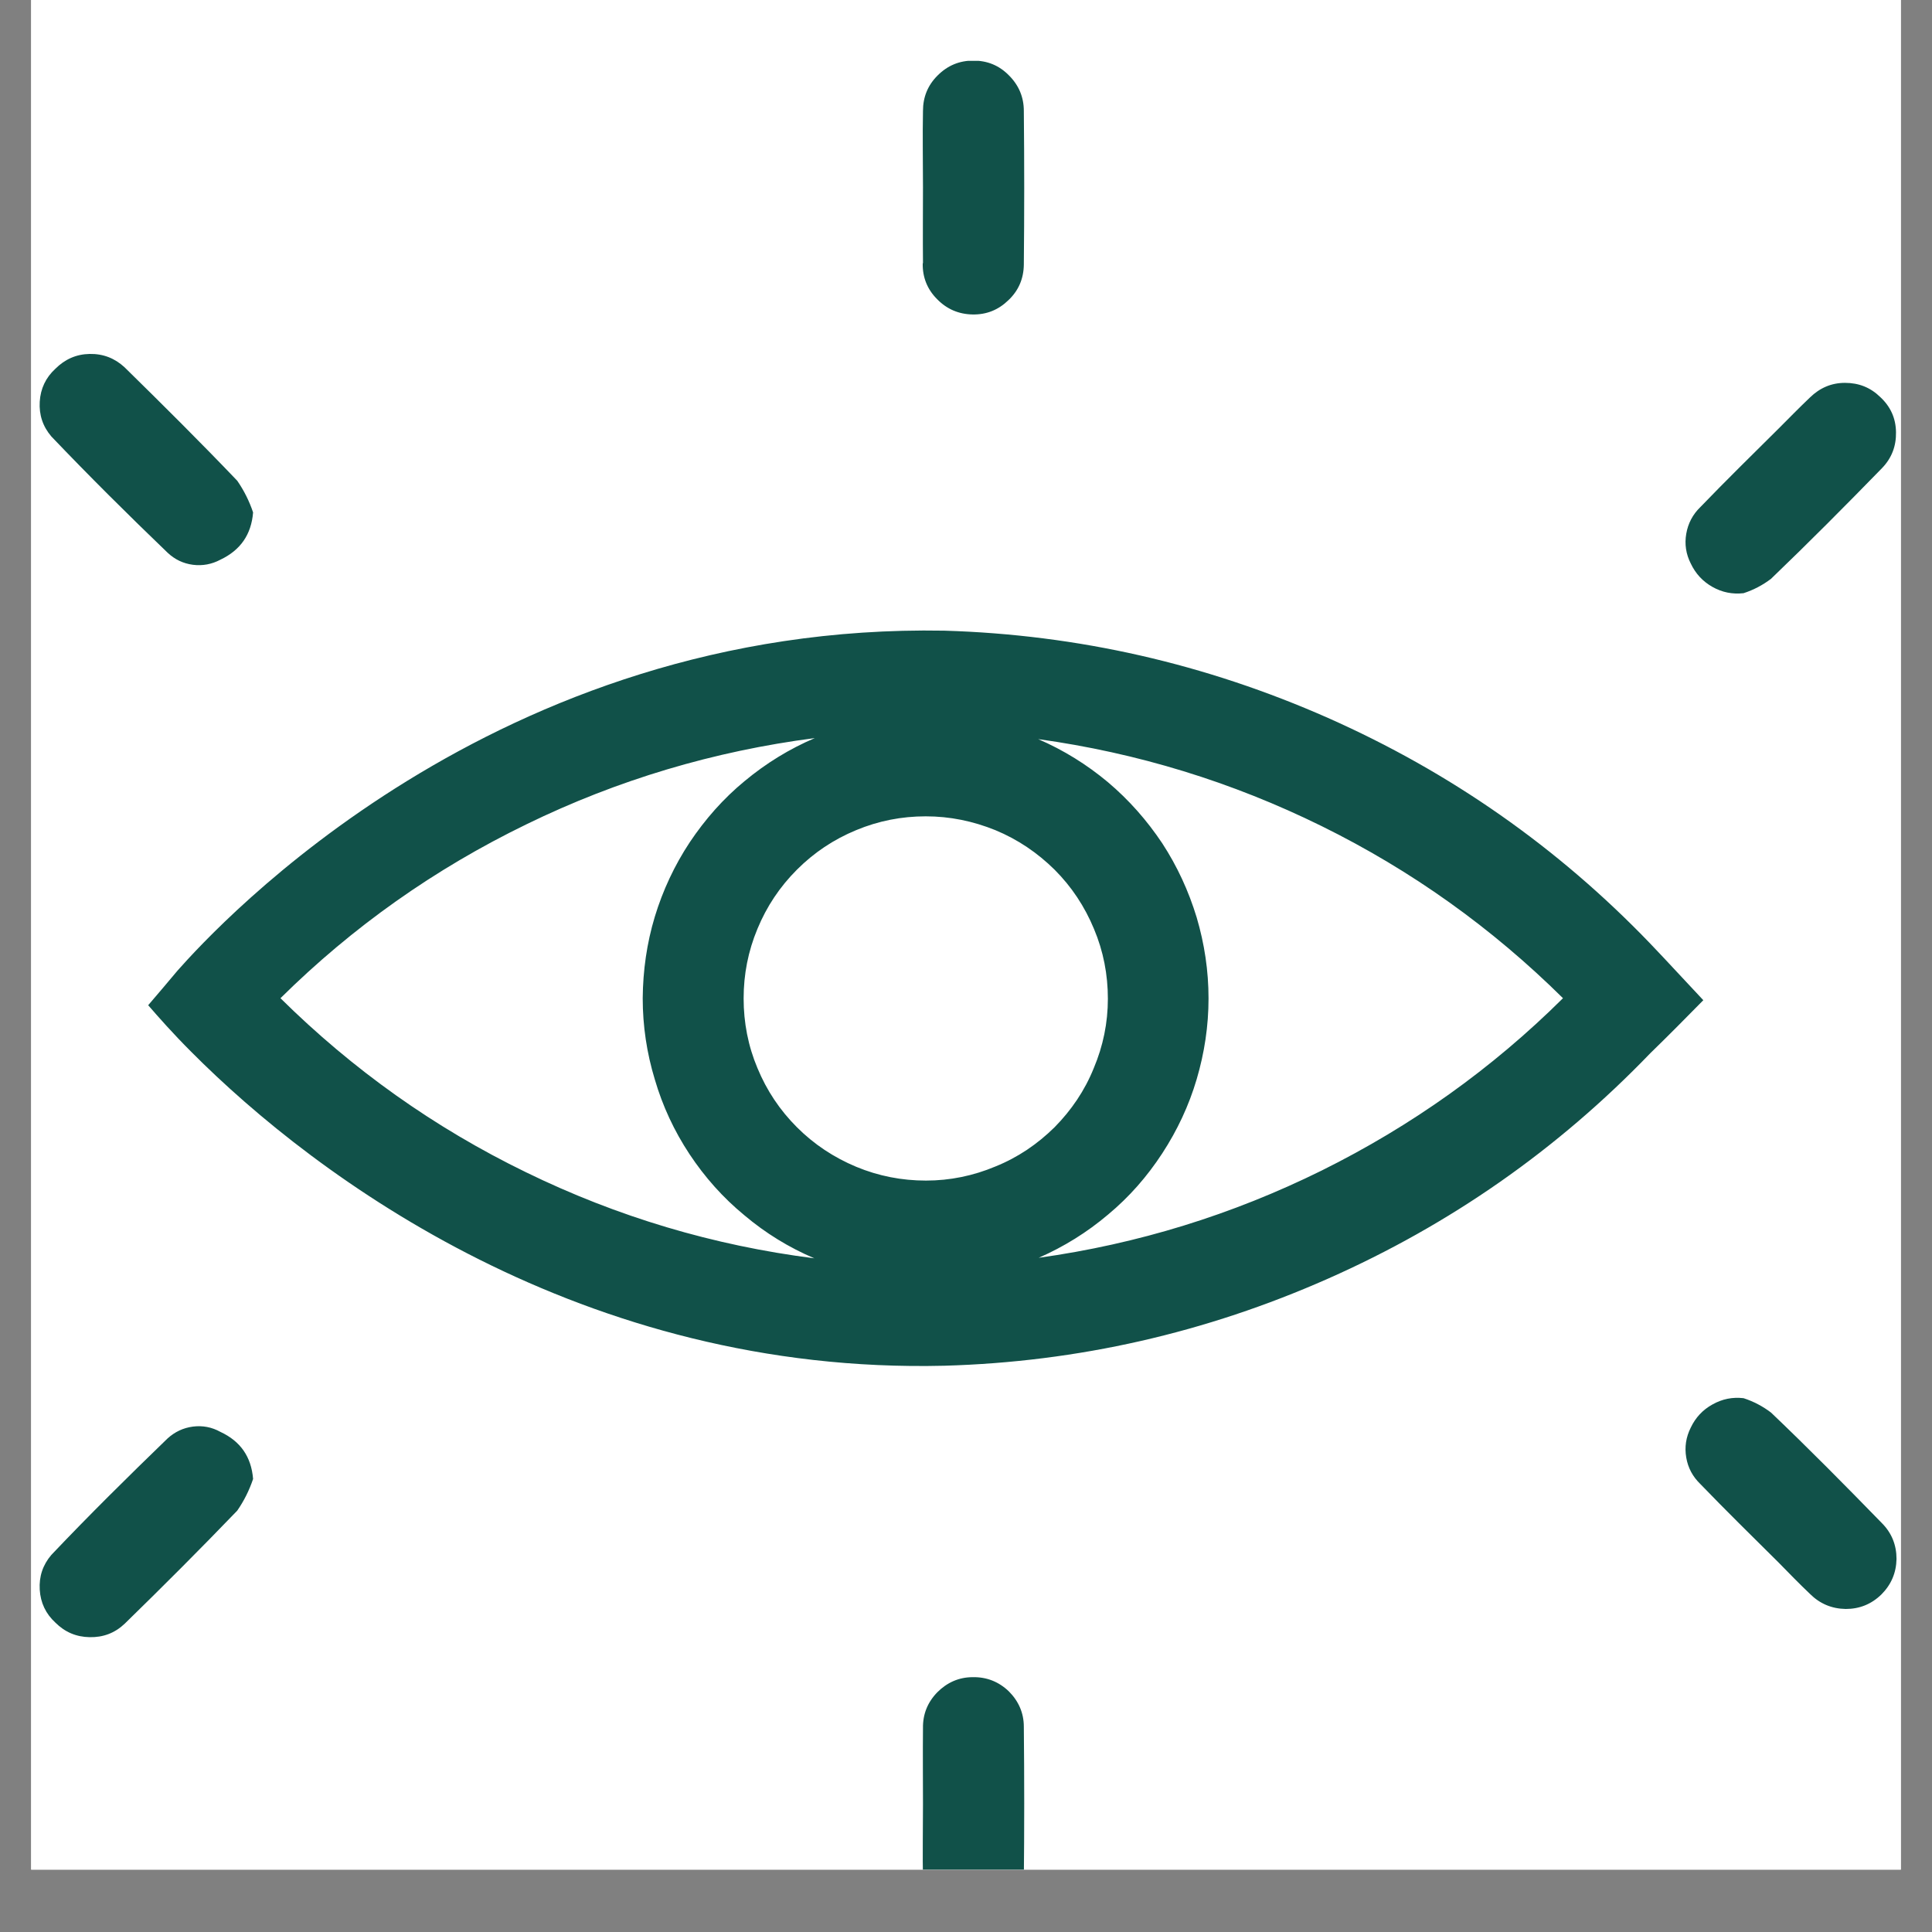 <svg xmlns="http://www.w3.org/2000/svg" xmlns:xlink="http://www.w3.org/1999/xlink" width="40" zoomAndPan="magnify" viewBox="0 0 30 30" height="40" preserveAspectRatio="xMidYMid meet" version="1.0"><rect x="0" y="0" width="30" height="30" fill="#808080" stroke="none"/><defs><clipPath id="3fa966dc66"><path d="M 0.484 0 L 29.516 0 L 29.516 29.031 L 0.484 29.031 Z M 0.484 0 " clip-rule="nonzero"/></clipPath><clipPath id="74fdb0a9f2"><path d="M 0.484 0.945 L 29.516 0.945 L 29.516 29.031 L 0.484 29.031 Z M 0.484 0.945 " clip-rule="nonzero"/></clipPath></defs><g clip-path="url(#3fa966dc66)"><path fill="#ffffff" d="M 0.484 0 L 29.516 0 L 29.516 29.031 L 0.484 29.031 Z M 0.484 0 " fill-opacity="1" fill-rule="nonzero"/><path fill="#ffffff" d="M 0.484 0 L 29.516 0 L 29.516 29.031 L 0.484 29.031 Z M 0.484 0 " fill-opacity="1" fill-rule="nonzero"/></g><g clip-path="url(#74fdb0a9f2)"><path fill="#115149" d="M 25.625 14.652 C 24.188 13.156 22.516 11.988 20.621 11.148 C 18.723 10.309 16.738 9.855 14.664 9.793 C 7.684 9.668 3.375 14.375 2.758 15.07 C 2.609 15.25 2.453 15.43 2.301 15.609 C 2.457 15.789 2.68 16.043 2.969 16.332 C 4.926 18.301 9.051 21.344 14.664 21.207 C 16.738 21.148 18.723 20.695 20.621 19.855 C 22.516 19.016 24.184 17.852 25.625 16.355 C 25.902 16.086 26.176 15.809 26.449 15.531 C 26.176 15.242 25.902 14.941 25.625 14.652 Z M 4.355 15.5 C 5.477 14.391 6.75 13.492 8.172 12.801 C 9.59 12.109 11.086 11.664 12.652 11.461 C 12.258 11.629 11.895 11.852 11.562 12.129 C 11.23 12.402 10.949 12.723 10.711 13.078 C 10.473 13.438 10.293 13.824 10.168 14.234 C 10.043 14.648 9.984 15.07 9.98 15.5 C 9.98 15.93 10.043 16.352 10.168 16.762 C 10.289 17.176 10.469 17.562 10.707 17.922 C 10.945 18.281 11.227 18.598 11.559 18.871 C 11.887 19.148 12.25 19.371 12.645 19.539 C 11.078 19.34 9.586 18.895 8.168 18.203 C 6.746 17.512 5.477 16.609 4.355 15.5 Z M 14.379 18.332 C 14.004 18.332 13.641 18.262 13.293 18.117 C 12.949 17.973 12.641 17.77 12.375 17.504 C 12.109 17.238 11.906 16.934 11.762 16.586 C 11.617 16.242 11.547 15.879 11.547 15.504 C 11.547 15.129 11.617 14.77 11.762 14.422 C 11.906 14.074 12.109 13.77 12.375 13.504 C 12.641 13.238 12.945 13.035 13.293 12.891 C 13.641 12.746 14 12.676 14.375 12.676 C 14.75 12.676 15.109 12.75 15.457 12.891 C 15.805 13.035 16.109 13.242 16.375 13.504 C 16.641 13.77 16.844 14.078 16.988 14.426 C 17.133 14.77 17.203 15.133 17.203 15.508 C 17.203 15.883 17.129 16.242 16.984 16.586 C 16.844 16.934 16.637 17.238 16.375 17.504 C 16.109 17.766 15.805 17.973 15.457 18.113 C 15.113 18.258 14.75 18.332 14.379 18.332 Z M 16.129 19.531 C 16.52 19.359 16.879 19.137 17.207 18.859 C 17.535 18.586 17.812 18.27 18.047 17.91 C 18.281 17.551 18.461 17.168 18.582 16.758 C 18.703 16.348 18.766 15.93 18.766 15.504 C 18.766 15.074 18.703 14.656 18.582 14.246 C 18.457 13.836 18.281 13.453 18.047 13.094 C 17.809 12.738 17.531 12.422 17.203 12.145 C 16.875 11.871 16.516 11.648 16.121 11.477 C 17.664 11.691 19.129 12.141 20.523 12.828 C 21.918 13.516 23.164 14.406 24.27 15.5 C 23.168 16.594 21.918 17.484 20.523 18.176 C 19.133 18.863 17.668 19.316 16.129 19.531 Z M 0.797 6.777 C 0.664 6.621 0.605 6.441 0.617 6.238 C 0.629 6.035 0.711 5.863 0.859 5.727 C 1.008 5.578 1.184 5.5 1.391 5.496 C 1.602 5.492 1.781 5.562 1.934 5.703 C 2.523 6.281 3.113 6.867 3.684 7.465 C 3.789 7.617 3.871 7.781 3.93 7.957 C 3.902 8.301 3.734 8.543 3.422 8.691 C 3.289 8.762 3.145 8.789 2.996 8.77 C 2.844 8.75 2.715 8.688 2.602 8.582 C 1.988 7.992 1.383 7.391 0.797 6.777 Z M 14.332 4.086 C 14.328 3.691 14.332 3.301 14.332 2.906 C 14.332 2.512 14.324 2.117 14.332 1.723 C 14.332 1.508 14.406 1.324 14.559 1.172 C 14.715 1.016 14.898 0.941 15.113 0.941 C 15.332 0.941 15.516 1.016 15.668 1.172 C 15.82 1.324 15.898 1.508 15.898 1.723 C 15.906 2.52 15.906 3.316 15.898 4.109 C 15.895 4.328 15.816 4.512 15.66 4.66 C 15.504 4.812 15.32 4.887 15.102 4.883 C 14.887 4.879 14.703 4.801 14.551 4.645 C 14.398 4.492 14.324 4.305 14.328 4.09 Z M 26.254 8.75 C 26.18 8.605 26.156 8.449 26.184 8.289 C 26.211 8.129 26.285 7.988 26.402 7.875 C 26.801 7.461 27.211 7.059 27.621 6.652 C 27.781 6.492 27.941 6.328 28.105 6.172 C 28.258 6.023 28.438 5.945 28.648 5.945 C 28.863 5.945 29.043 6.016 29.195 6.164 C 29.355 6.312 29.438 6.492 29.441 6.711 C 29.445 6.926 29.375 7.113 29.223 7.27 C 28.656 7.852 28.086 8.426 27.5 8.988 C 27.371 9.086 27.23 9.16 27.074 9.211 C 26.902 9.23 26.742 9.199 26.59 9.113 C 26.438 9.027 26.328 8.906 26.254 8.75 Z M 3.93 22.965 C 3.871 23.141 3.789 23.305 3.684 23.457 C 3.109 24.055 2.523 24.641 1.934 25.215 C 1.781 25.359 1.602 25.426 1.391 25.422 C 1.184 25.418 1.008 25.344 0.859 25.195 C 0.711 25.059 0.629 24.887 0.617 24.684 C 0.605 24.48 0.664 24.301 0.797 24.145 C 1.383 23.527 1.988 22.93 2.602 22.336 C 2.715 22.234 2.844 22.172 2.996 22.152 C 3.145 22.133 3.289 22.16 3.422 22.234 C 3.734 22.379 3.902 22.621 3.93 22.965 Z M 15.898 26.812 C 15.906 27.605 15.906 28.402 15.898 29.199 C 15.898 29.414 15.82 29.598 15.668 29.754 C 15.516 29.906 15.332 29.98 15.117 29.98 C 14.898 29.98 14.715 29.906 14.562 29.754 C 14.41 29.598 14.332 29.414 14.332 29.199 C 14.324 28.805 14.332 28.41 14.332 28.016 C 14.332 27.625 14.328 27.23 14.332 26.836 C 14.328 26.621 14.402 26.434 14.555 26.277 C 14.707 26.125 14.891 26.043 15.105 26.043 C 15.32 26.039 15.508 26.113 15.664 26.262 C 15.816 26.414 15.898 26.598 15.898 26.812 Z M 29.223 23.652 C 29.375 23.805 29.449 23.992 29.449 24.207 C 29.445 24.422 29.367 24.605 29.215 24.758 C 29.059 24.91 28.875 24.984 28.66 24.984 C 28.441 24.98 28.258 24.902 28.105 24.75 C 27.941 24.594 27.781 24.43 27.621 24.266 C 27.211 23.859 26.801 23.457 26.402 23.043 C 26.285 22.93 26.211 22.793 26.184 22.633 C 26.156 22.469 26.18 22.316 26.254 22.168 C 26.328 22.012 26.441 21.891 26.59 21.809 C 26.742 21.723 26.902 21.691 27.074 21.711 C 27.23 21.762 27.371 21.836 27.5 21.934 C 28.086 22.492 28.656 23.07 29.223 23.652 Z M 29.223 23.652 " fill-opacity="1" fill-rule="nonzero"/></g></svg>